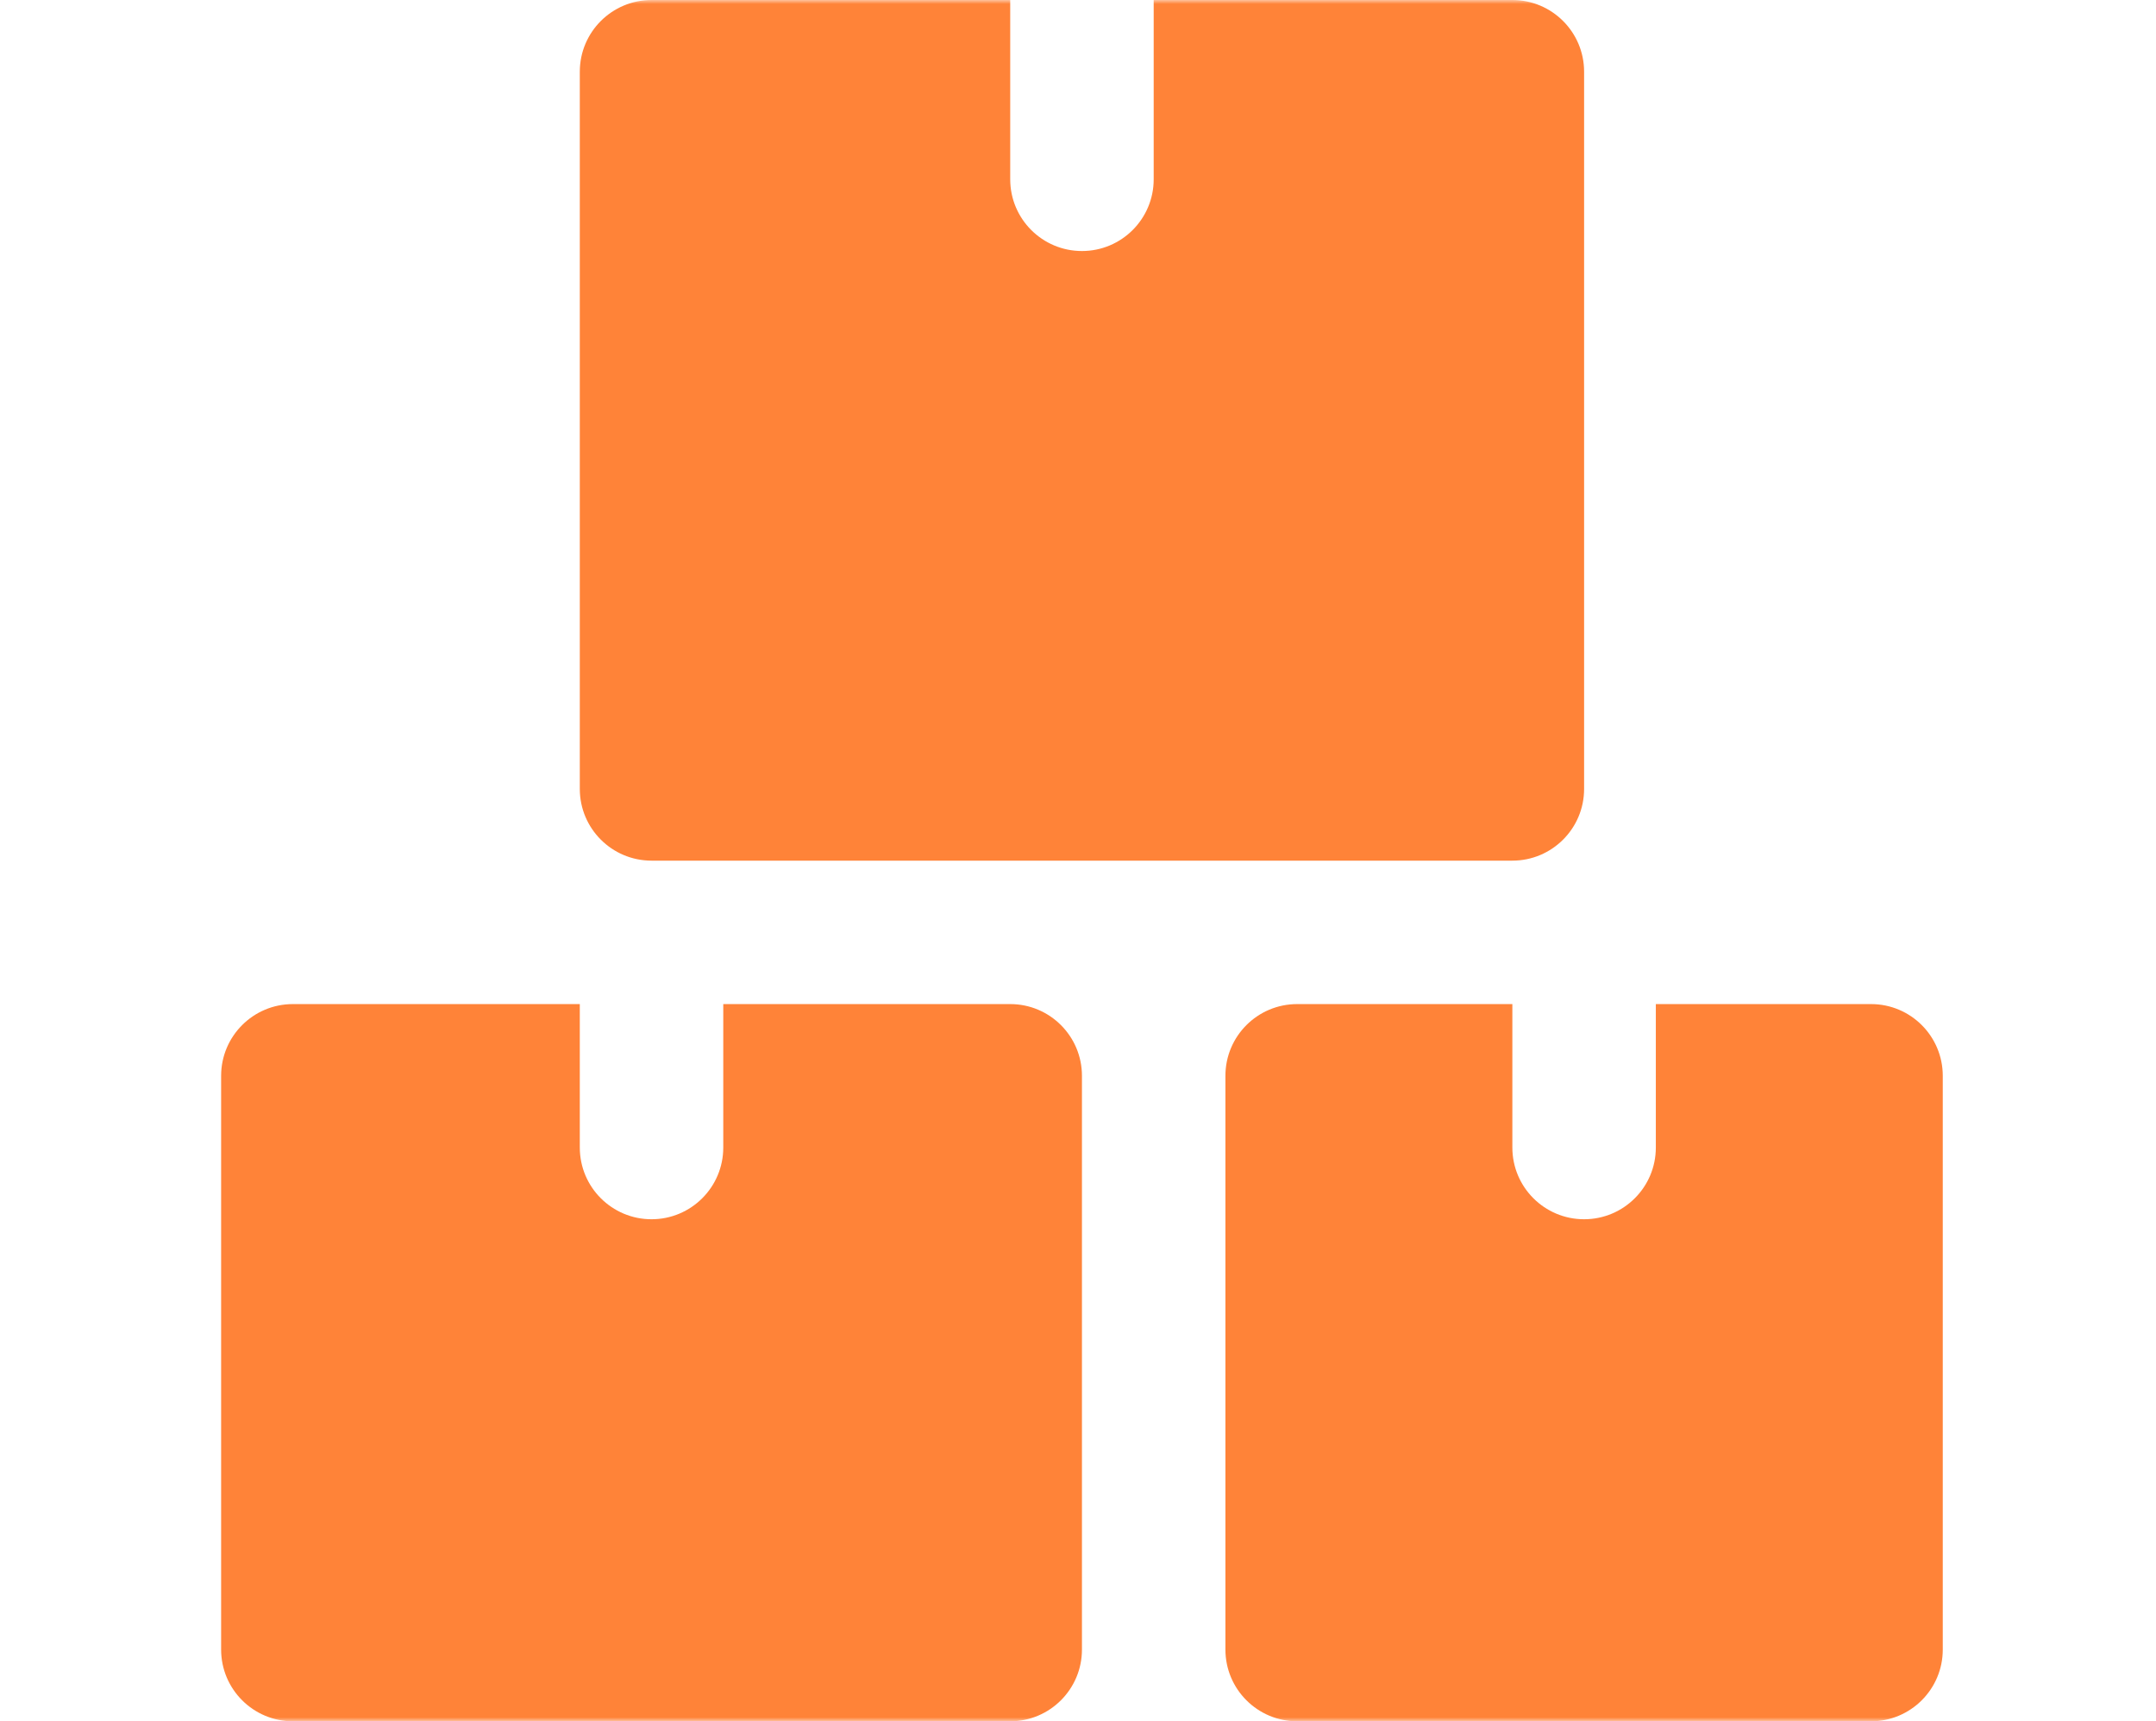 <svg width="273" height="218" viewBox="0 0 273 218" fill="none" xmlns="http://www.w3.org/2000/svg">
<mask id="mask0_870_5031" style="mask-type:alpha" maskUnits="userSpaceOnUse" x="0" y="0" width="273" height="218">
<rect width="273" height="218" fill="#D9D9D9"/>
</mask>
<g mask="url(#mask0_870_5031)">
<path d="M127.917 3.8147e-06H82.5C77.484 3.8147e-06 73.417 4.067 73.417 9.083V99.917C73.417 104.933 77.484 109 82.5 109H191.5C196.517 109 200.584 104.933 200.584 99.917V9.083C200.584 4.067 196.517 3.8147e-06 191.5 3.8147e-06H146.084V22.708C146.084 27.725 142.017 31.792 137 31.792C131.984 31.792 127.917 27.725 127.917 22.708V3.8147e-06Z" fill="#FF8338"/>
<path d="M73.417 127.167V145.333C73.417 150.35 77.484 154.417 82.5 154.417C87.516 154.417 91.583 150.35 91.583 145.333V127.167H127.917C132.933 127.167 137 131.233 137 136.25V208.917C137 213.933 132.933 218 127.917 218H37.083C32.067 218 28 213.933 28 208.917V136.25C28 131.233 32.067 127.167 37.083 127.167H73.417Z" fill="#FF8338"/>
<path d="M191.5 127.167V145.333C191.5 150.35 195.567 154.417 200.584 154.417C205.6 154.417 209.667 150.35 209.667 145.333V127.167H236.917C241.934 127.167 246 131.233 246 136.25V208.917C246 213.933 241.934 218 236.917 218H164.25C159.234 218 155.167 213.933 155.167 208.917V136.25C155.167 131.233 159.234 127.167 164.25 127.167H191.5Z" fill="#FF8338"/>
</g>
</svg>
